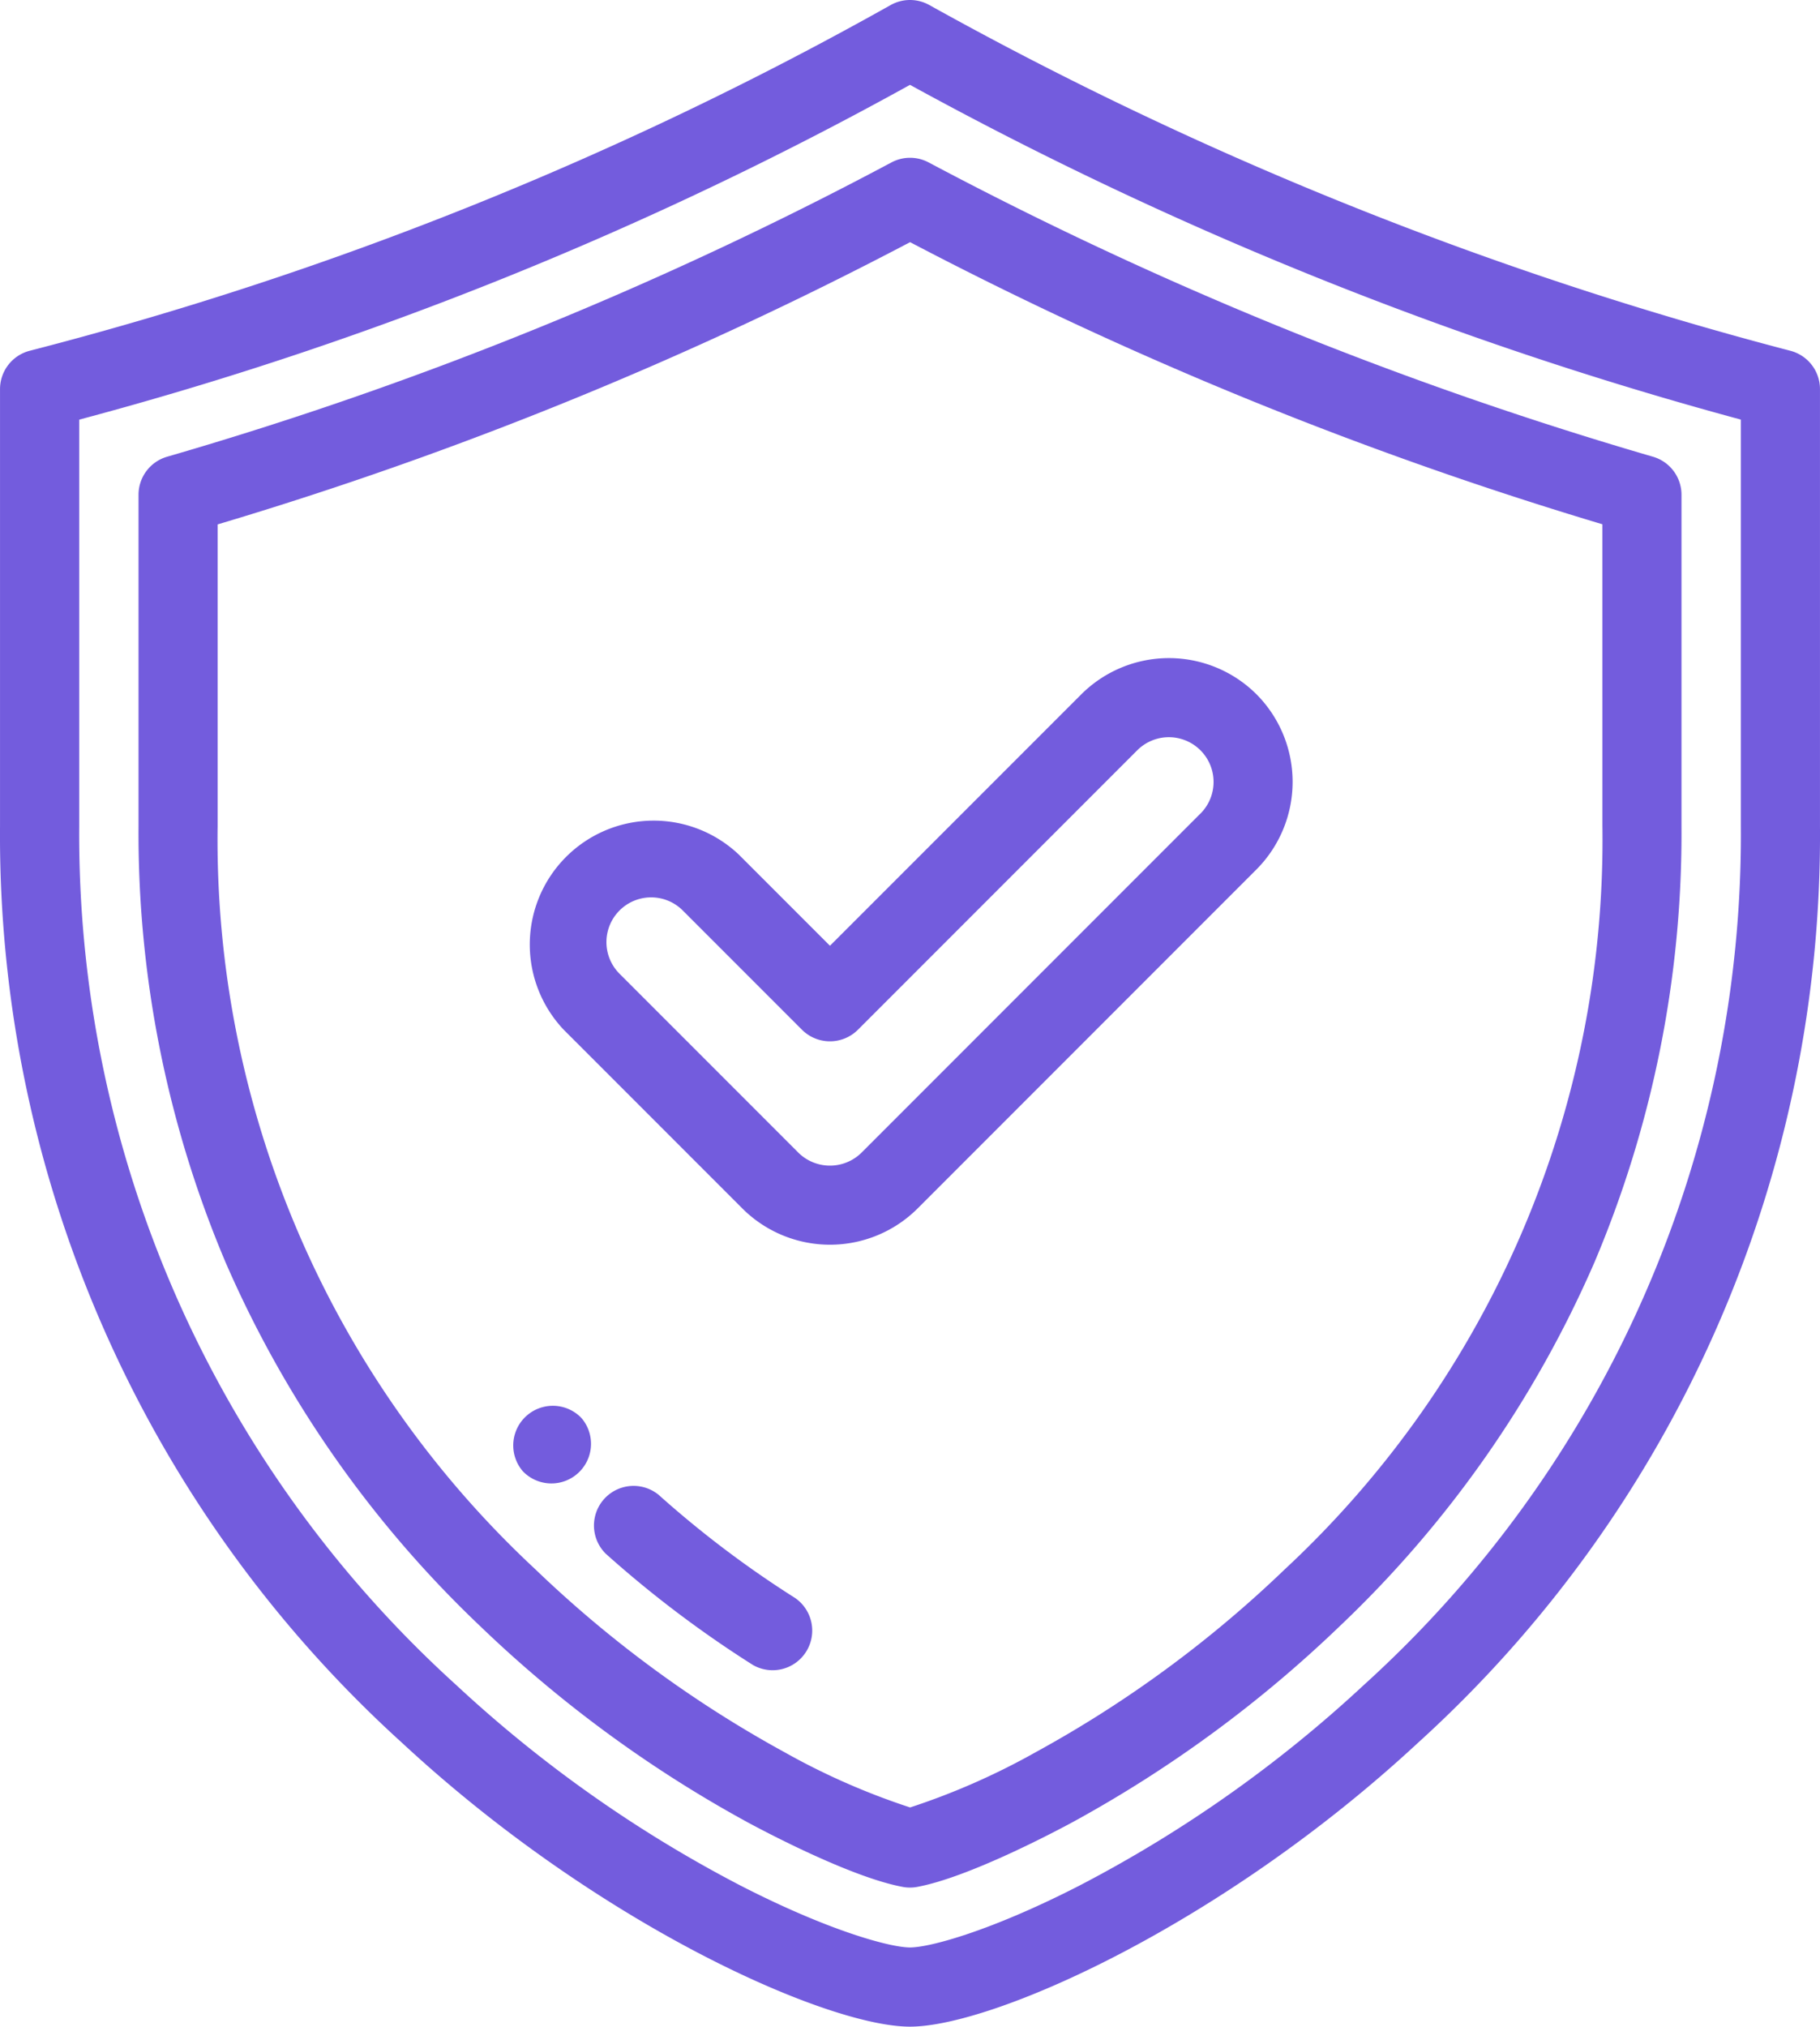 <?xml version="1.0" encoding="UTF-8"?> <svg xmlns="http://www.w3.org/2000/svg" id="_001-shield" data-name="001-shield" width="87.32" height="97.191" viewBox="0 0 87.32 97.191"><g id="Group_513" data-name="Group 513" transform="translate(0 0)"><g id="Group_512" data-name="Group 512"><path id="Path_993" data-name="Path 993" d="M111.9,16.822A177.048,177.048,0,0,1,70.585.241a1.9,1.9,0,0,0-1.852,0A172.2,172.2,0,0,1,27.421,16.822,1.9,1.9,0,0,0,26,18.66V39.616A58.734,58.734,0,0,0,45.3,83.588c9.445,8.758,20.4,13.6,24.359,13.6s14.914-4.844,24.359-13.6a58.734,58.734,0,0,0,19.3-43.973V18.66A1.9,1.9,0,0,0,111.9,16.822ZM91.437,80.8a61.946,61.946,0,0,1-13.658,9.628c-4.237,2.173-7.177,2.962-8.12,2.962s-3.883-.789-8.12-2.962A61.953,61.953,0,0,1,47.882,80.8,55.022,55.022,0,0,1,29.8,39.616V20.123A175.712,175.712,0,0,0,69.659,4.069a181.184,181.184,0,0,0,39.863,16.053V39.616h0A55.022,55.022,0,0,1,91.437,80.8Z" transform="translate(-25.999 0)" fill="#735cdd"></path></g></g><g id="Group_515" data-name="Group 515" transform="translate(6.644 7.567)"><g id="Group_514" data-name="Group 514"><path id="Path_994" data-name="Path 994" d="M133.663,54.2A183.077,183.077,0,0,1,98.908,40.086a1.9,1.9,0,0,0-1.784,0A180.917,180.917,0,0,1,62.369,54.2,1.9,1.9,0,0,0,61,56.024V71.913a52.773,52.773,0,0,0,4.178,20.923A53.354,53.354,0,0,0,77.4,110.287a59.9,59.9,0,0,0,12.788,9.38c.813.44,4.993,2.658,7.48,3.117a1.889,1.889,0,0,0,.689,0c2.486-.459,6.667-2.677,7.48-3.117a59.906,59.906,0,0,0,12.788-9.38,53.351,53.351,0,0,0,12.226-17.451,52.761,52.761,0,0,0,4.178-20.923V56.02A1.9,1.9,0,0,0,133.663,54.2Zm-2.428,17.716A47.772,47.772,0,0,1,116,107.549a56.054,56.054,0,0,1-11.964,8.779,33.71,33.71,0,0,1-6.017,2.645A33.667,33.667,0,0,1,92,116.328a56.042,56.042,0,0,1-11.965-8.779A47.771,47.771,0,0,1,64.795,71.913V57.445A184.794,184.794,0,0,0,98.018,43.91a186.937,186.937,0,0,0,33.216,13.529Z" transform="translate(-60.998 -39.864)" fill="#735cdd"></path></g></g><g id="Group_517" data-name="Group 517" transform="translate(24.572 67.357)"><g id="Group_516" data-name="Group 516"><path id="Path_995" data-name="Path 995" d="M158.779,355.49l-.046-.05a1.9,1.9,0,0,0-2.787,2.578l.023.025a1.9,1.9,0,0,0,2.81-2.554Z" transform="translate(-155.442 -354.831)" fill="#735cdd"></path></g></g><g id="Group_519" data-name="Group 519" transform="translate(28.441 71.205)"><g id="Group_518" data-name="Group 518"><path id="Path_996" data-name="Path 996" d="M185.532,380.531a49.442,49.442,0,0,1-6.544-4.944,1.9,1.9,0,0,0-2.53,2.831,53.248,53.248,0,0,0,7.048,5.324,1.9,1.9,0,0,0,2.026-3.211Z" transform="translate(-175.825 -375.104)" fill="#735cdd"></path></g></g><g id="Group_521" data-name="Group 521" transform="translate(25.301 31.558)"><g id="Group_520" data-name="Group 520"><path id="Path_997" data-name="Path 997" d="M194.262,167.979a5.954,5.954,0,0,0-8.4,0L173.8,180.04l-4.377-4.376a5.942,5.942,0,0,0-8.4,8.4l8.578,8.578a5.953,5.953,0,0,0,8.4,0l16.262-16.262a5.954,5.954,0,0,0,0-8.4Zm-2.685,5.719L175.316,189.96a2.157,2.157,0,0,1-3.034,0l-8.578-8.578a2.145,2.145,0,0,1,3.034-3.034l5.719,5.719a1.9,1.9,0,0,0,2.685,0l13.4-13.4a2.145,2.145,0,0,1,3.034,3.034Z" transform="translate(-159.281 -166.244)" fill="#735cdd"></path></g></g></svg> 